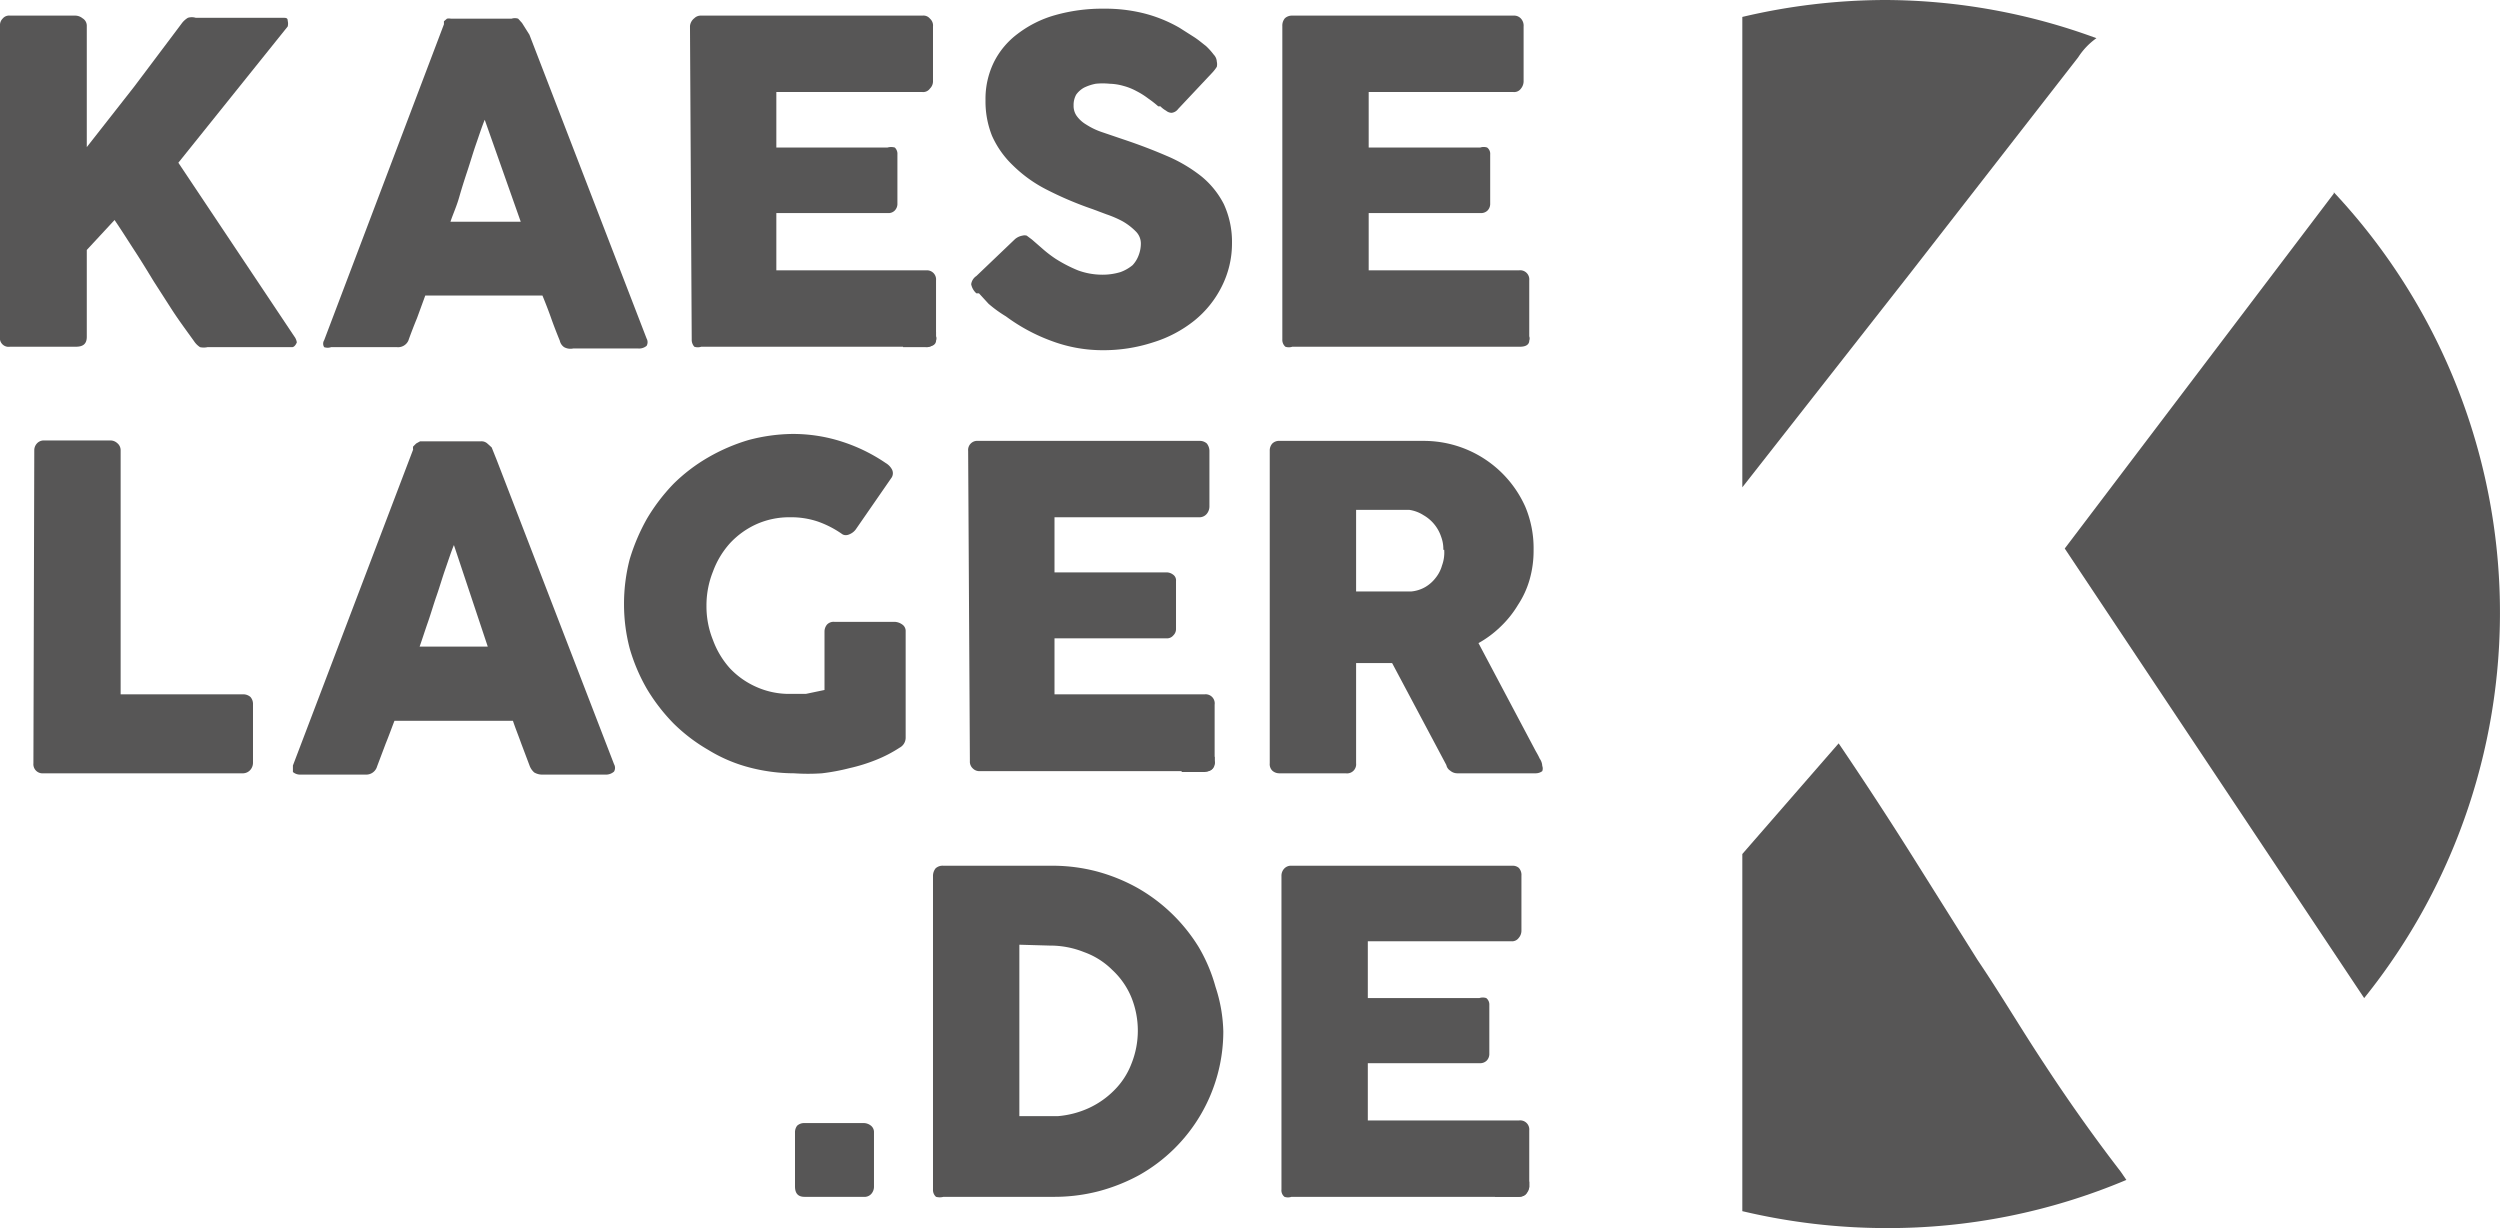 <svg xmlns="http://www.w3.org/2000/svg" viewBox="0 0 57.61 28.3"><defs><style>.cls-1{fill:#575656;}</style></defs><title>hkl_1_1</title><g id="Ebene_2" data-name="Ebene 2"><g id="Ebene_1-2" data-name="Ebene 1"><path class="cls-1" d="M0,.59A.21.21,0,0,1,.06.43.19.19,0,0,1,.23.36H1.74A.27.27,0,0,1,1.9.42.2.2,0,0,1,2,.59v2.8L3.09,2,4.18.55A.5.5,0,0,1,4.33.41a.31.31,0,0,1,.18,0h2c.08,0,.12,0,.12.07a.27.27,0,0,1,0,.13L4.11,3.75l2.67,4a.3.3,0,0,1,.06.14S6.8,8,6.73,8H4.78a.41.41,0,0,1-.17,0,.47.47,0,0,1-.14-.14c-.18-.25-.35-.48-.5-.71l-.43-.67c-.14-.23-.28-.46-.43-.69s-.3-.47-.47-.72L2,5.76v2c0,.16-.08.23-.25.23H.23A.2.2,0,0,1,0,7.76Z"></path><path class="cls-1" d="M10.23.56l0-.07.07-.06a.26.26,0,0,1,.09,0l.08,0h1.32a.25.25,0,0,1,.15,0l.09.1L12.2.8l2.7,7a.17.17,0,0,1,0,.17.27.27,0,0,1-.2.06H13.21A.3.3,0,0,1,13,8a.24.24,0,0,1-.1-.15c-.07-.17-.14-.35-.2-.52s-.13-.35-.2-.52H9.8l-.19.52c-.07.17-.14.35-.2.52A.26.26,0,0,1,9.15,8H7.63a.25.25,0,0,1-.16,0,.15.15,0,0,1,0-.16Zm.94,2.2c-.07.17-.13.36-.2.56s-.13.41-.2.62-.13.4-.19.61-.14.38-.2.56H12Z"></path><path class="cls-1" d="M15.9.6A.26.26,0,0,1,16,.42a.21.21,0,0,1,.16-.06h5.1a.19.19,0,0,1,.17.07.21.21,0,0,1,.07.18V1.88a.23.23,0,0,1-.07.16.19.19,0,0,1-.18.08H17.89V3.4h2.56a.31.31,0,0,1,.17,0,.2.2,0,0,1,.06.16V4.71a.22.22,0,0,1-.06.14.2.2,0,0,1-.16.06H17.89V6.23h3.45a.21.21,0,0,1,.23.23V7.75a.13.13,0,0,1,0,.1c0,.09-.09.14-.21.14h-5.2a.25.25,0,0,1-.16,0,.24.24,0,0,1-.06-.17Z"></path><path class="cls-1" d="M23.78,5.52l.23.2a2.79,2.79,0,0,0,.31.24,3.23,3.23,0,0,0,.52.27,1.62,1.62,0,0,0,.54.1,1.42,1.42,0,0,0,.44-.06.94.94,0,0,0,.28-.16.68.68,0,0,0,.14-.23.76.76,0,0,0,.05-.27.39.39,0,0,0-.12-.28,1.4,1.4,0,0,0-.3-.23,2.43,2.43,0,0,0-.37-.16l-.32-.12a8,8,0,0,1-1.08-.46,3.12,3.12,0,0,1-.77-.56,2.15,2.15,0,0,1-.47-.67,2.14,2.14,0,0,1-.15-.82,1.92,1.92,0,0,1,.19-.87,1.84,1.84,0,0,1,.55-.66,2.57,2.57,0,0,1,.86-.43A4,4,0,0,1,25.44.2a3.68,3.68,0,0,1,.89.1,3.22,3.22,0,0,1,.85.34l.33.21c.11.07.2.15.28.21a1.54,1.54,0,0,1,.18.2.25.25,0,0,1,.07.16.27.27,0,0,1,0,.12.91.91,0,0,1-.1.13l-.79.84A.22.22,0,0,1,27,2.6a.21.21,0,0,1-.13-.05.57.57,0,0,1-.13-.1l-.05,0a2.31,2.31,0,0,0-.23-.18,1.78,1.78,0,0,0-.27-.17,1.34,1.34,0,0,0-.3-.12,1.25,1.25,0,0,0-.32-.05,1.58,1.58,0,0,0-.32,0,1.07,1.07,0,0,0-.27.09.55.55,0,0,0-.18.16.49.49,0,0,0-.06.25.4.4,0,0,0,.07.24.72.72,0,0,0,.22.2,1.63,1.63,0,0,0,.35.17l.5.17c.36.12.7.25,1,.38a3.44,3.44,0,0,1,.8.47,2,2,0,0,1,.52.64,2.08,2.08,0,0,1,.19.91,2.2,2.2,0,0,1-.24,1,2.36,2.36,0,0,1-.63.78,2.87,2.87,0,0,1-.95.5,3.68,3.68,0,0,1-1.17.18,3.35,3.35,0,0,1-1.16-.21,4.17,4.17,0,0,1-1.06-.57A2.83,2.83,0,0,1,22.78,7l-.22-.24H22.5a.38.38,0,0,1-.12-.21.27.27,0,0,1,.12-.19l.89-.85a.36.36,0,0,1,.17-.08.19.19,0,0,1,.1,0Z"></path><path class="cls-1" d="M29.55.6a.26.26,0,0,1,.06-.18.24.24,0,0,1,.17-.06h5.1a.21.21,0,0,1,.17.07.24.24,0,0,1,.06.18V1.88a.27.27,0,0,1-.06.16.19.19,0,0,1-.18.08H31.54V3.4h2.57a.25.25,0,0,1,.16,0,.18.18,0,0,1,.07.16V4.71a.22.22,0,0,1-.06.14.21.21,0,0,1-.16.06H31.54V6.23H35a.21.21,0,0,1,.24.23V7.75a.14.14,0,0,1,0,.1c0,.09-.08.14-.21.14H29.78a.25.25,0,0,1-.16,0,.21.21,0,0,1-.07-.17Z"></path><path class="cls-1" d="M.79,10.38a.23.23,0,0,1,.06-.16A.21.21,0,0,1,1,10.15H2.54a.23.23,0,0,1,.16.06.21.21,0,0,1,.08.17V16H5.61a.25.25,0,0,1,.16.06.24.24,0,0,1,.06.17v1.35a.25.25,0,0,1-.06.16.23.23,0,0,1-.16.08H1a.21.21,0,0,1-.23-.23Z"></path><path class="cls-1" d="M9.52,10.36a.21.21,0,0,1,0-.07l.07-.07.09-.05h1.4a.2.2,0,0,1,.15.05l.1.09.12.3,2.7,7a.17.17,0,0,1,0,.17.28.28,0,0,1-.2.07H12.5a.36.36,0,0,1-.19-.05.39.39,0,0,1-.1-.14l-.2-.53c-.06-.17-.13-.34-.19-.52H9.09c-.07.18-.13.35-.2.52l-.2.53a.26.26,0,0,1-.26.19H6.92a.25.25,0,0,1-.17-.06s0-.08,0-.15Zm.94,2.2c-.07.17-.13.36-.2.56s-.13.41-.2.61-.13.41-.2.61-.13.39-.19.56h1.57Z"></path><path class="cls-1" d="M19.41,12.31a2.29,2.29,0,0,0-.56-.29,1.91,1.91,0,0,0-.64-.1,1.85,1.85,0,0,0-.78.16,1.9,1.9,0,0,0-.61.44,2,2,0,0,0-.39.65,2.09,2.09,0,0,0-.15.79,2.06,2.06,0,0,0,.15.79,2,2,0,0,0,.39.65,1.88,1.88,0,0,0,.61.43,1.85,1.85,0,0,0,.78.16l.36,0L19,15.9V14.55a.25.25,0,0,1,.06-.16.21.21,0,0,1,.17-.06h1.39a.32.32,0,0,1,.17.06.18.18,0,0,1,.08.16V17a.26.26,0,0,1-.14.23,3.06,3.06,0,0,1-.54.28,3.94,3.94,0,0,1-.61.19,4.8,4.8,0,0,1-.64.12,4.68,4.68,0,0,1-.64,0,4.09,4.09,0,0,1-1.05-.14,3.49,3.49,0,0,1-.93-.4,3.94,3.94,0,0,1-.8-.61,4.27,4.27,0,0,1-.61-.79,4.16,4.16,0,0,1-.4-.94,4,4,0,0,1-.13-1,4.08,4.08,0,0,1,.13-1.05,4.58,4.58,0,0,1,.4-.94,4.34,4.34,0,0,1,.61-.8,3.94,3.94,0,0,1,.8-.61,4.28,4.28,0,0,1,.93-.4A4.09,4.09,0,0,1,18.25,10a3.66,3.66,0,0,1,1.16.18,3.9,3.9,0,0,1,1,.49.38.38,0,0,1,.14.14.19.19,0,0,1,0,.19l-.83,1.2a.34.34,0,0,1-.14.11S19.49,12.36,19.41,12.31Z"></path><path class="cls-1" d="M22.31,10.39a.21.21,0,0,1,.23-.23h5.1a.24.24,0,0,1,.17.06.28.28,0,0,1,.06.18v1.27a.27.27,0,0,1-.06.17.22.22,0,0,1-.18.08H24.3v1.27h2.57a.25.25,0,0,1,.16.05.16.16,0,0,1,.07.15V14.5a.2.2,0,0,1-.06.14.19.19,0,0,1-.16.07H24.3V16h3.46a.21.21,0,0,1,.23.24v1.29a.15.15,0,0,1,0,.09.18.18,0,0,1-.21.15h-5.2a.21.21,0,0,1-.16-.06.21.21,0,0,1-.07-.17Z"></path><path class="cls-1" d="M29.26,10.39a.24.24,0,0,1,.06-.17.22.22,0,0,1,.17-.06h3.32a2.56,2.56,0,0,1,2.34,1.52,2.47,2.47,0,0,1,.19,1,2.41,2.41,0,0,1-.09.67,2.11,2.11,0,0,1-.27.59,2.38,2.38,0,0,1-.4.5,2.42,2.42,0,0,1-.51.38l1.32,2.49s.06.1.09.17a.32.32,0,0,1,.06.17.17.17,0,0,1,0,.12.25.25,0,0,1-.15.05H33.58a.25.25,0,0,1-.16-.06.2.2,0,0,1-.09-.13l-1.25-2.35h-.83v2.31a.21.21,0,0,1-.24.23H29.49a.24.24,0,0,1-.17-.06.21.21,0,0,1-.06-.17Zm4,2.28a.79.79,0,0,0-.05-.3.9.9,0,0,0-.41-.5.82.82,0,0,0-.32-.12H31.25v1.88h1.11l.16,0a.8.8,0,0,0,.32-.1.83.83,0,0,0,.24-.21.8.8,0,0,0,.15-.29A.86.86,0,0,0,33.28,12.67Z"></path><path class="cls-1" d="M18.32,26.1a.25.25,0,0,1,.05-.16.24.24,0,0,1,.17-.06H19.9a.27.27,0,0,1,.17.06.19.19,0,0,1,.07.16v1.24a.25.25,0,0,1-.06.17.21.21,0,0,1-.18.07H18.54c-.15,0-.22-.08-.22-.24Z"></path><path class="cls-1" d="M28.19,23.77a3.8,3.8,0,0,1-1.94,3.31,4.2,4.2,0,0,1-.93.37,4.08,4.08,0,0,1-1.05.13H21.74a.33.33,0,0,1-.17,0,.21.21,0,0,1-.07-.17V20.19a.28.28,0,0,1,.06-.18.24.24,0,0,1,.18-.06h2.53a4,4,0,0,1,1,.13,4.11,4.11,0,0,1,.94.38,3.94,3.94,0,0,1,1.41,1.36,3.75,3.75,0,0,1,.39.92A3.51,3.51,0,0,1,28.19,23.77Zm-4.7-2v3.95h.89a2.13,2.13,0,0,0,.72-.19,2,2,0,0,0,.58-.41,1.73,1.73,0,0,0,.39-.6,2.05,2.05,0,0,0,0-1.54,1.79,1.79,0,0,0-.44-.63,1.76,1.76,0,0,0-.65-.41,2.09,2.09,0,0,0-.79-.15Z"></path><path class="cls-1" d="M29.53,20.19a.24.24,0,0,1,.06-.17.21.21,0,0,1,.17-.07h5.1A.21.21,0,0,1,35,20a.24.24,0,0,1,.06.18v1.27a.25.25,0,0,1-.06.16.19.19,0,0,1-.18.08H31.52V23h2.57a.25.25,0,0,1,.16,0,.19.19,0,0,1,.07.16V24.3a.22.22,0,0,1-.06.14.21.21,0,0,1-.16.06H31.52v1.32H35a.21.21,0,0,1,.24.23v1.3a.14.14,0,0,1-.05.09c0,.09-.08.14-.21.14H29.76a.25.25,0,0,1-.16,0,.19.19,0,0,1-.07-.17Z"></path><path class="cls-1" d="M40.15,11.23,44,6.32l3.89-5a1.6,1.6,0,0,1,.42-.44A14.18,14.18,0,0,0,43.46,0a14.42,14.42,0,0,0-3.31.39Z"></path><path class="cls-1" d="M47.11,24.52c-.53-.8-1-1.6-1.54-2.4L44.05,19.7c-.51-.81-1.07-1.67-1.68-2.57l-2.22,2.55v8.23a14.42,14.42,0,0,0,3.31.39A14.1,14.1,0,0,0,49,27.19L48.87,27C48.23,26.17,47.64,25.33,47.11,24.52Z"></path><path class="cls-1" d="M53.78,4.46l-6.2,8.18L54.48,23a14.17,14.17,0,0,0-.7-18.57Z"></path><path class="cls-1" d="M34.45,27.23v.35H35a.24.24,0,0,0,.24-.24v-.11Z"></path><path class="cls-1" d="M27.23,17.44v.35h.52a.27.27,0,0,0,.18-.07.26.26,0,0,0,.06-.18v-.1Z"></path><path class="cls-1" d="M20.81,7.64V8h.52a.21.21,0,0,0,.18-.07.24.24,0,0,0,.06-.18v-.1Z"></path></g></g></svg>